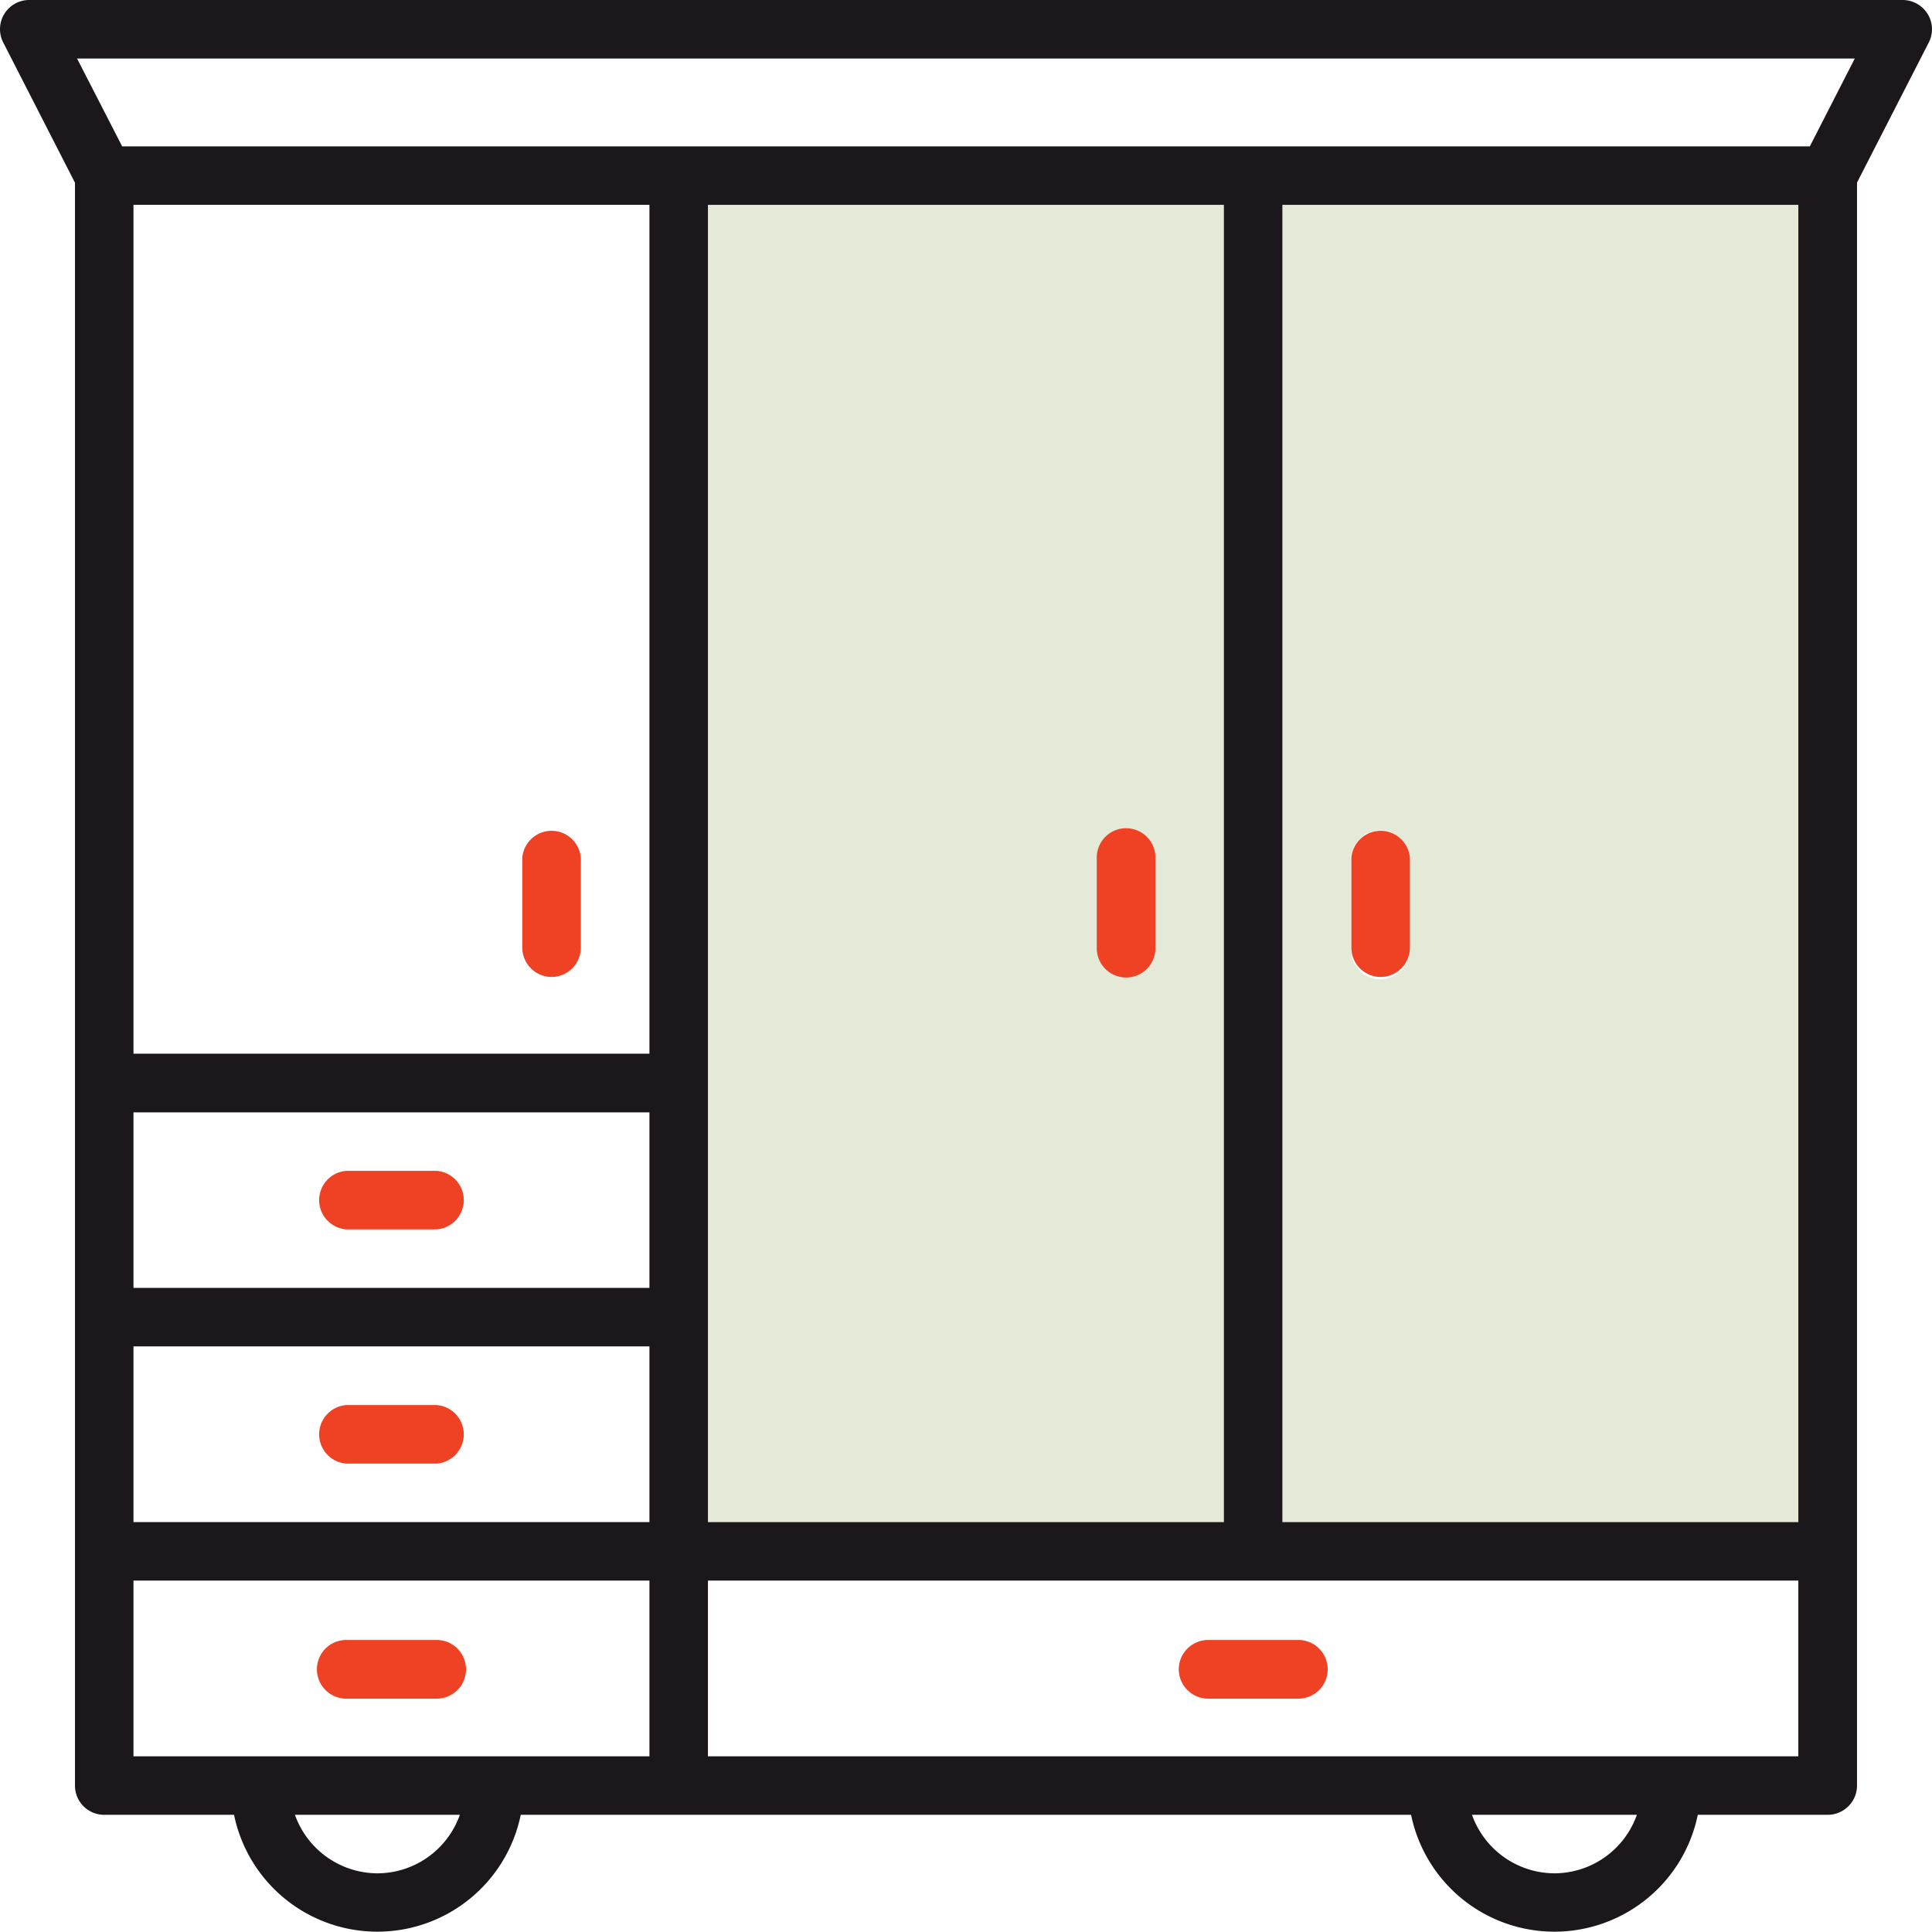 <svg xmlns="http://www.w3.org/2000/svg" viewBox="0 0 112.6 112.59"><defs><style>.cls-1{fill:none;}.cls-2{fill:#e5e9d8;}.cls-3{fill:#1b171b;}.cls-4{fill:#ef4123;}</style></defs><title>Asset 5</title><g id="Layer_2" data-name="Layer 2"><g id="Layer_1-2" data-name="Layer 1"><path class="cls-1" d="M90.6,109.18a5.11,5.11,0,0,0,4.8-3.41H85.79A5.12,5.12,0,0,0,90.6,109.18Z"/><path class="cls-1" d="M7.78,61.41H37.85V11.94H7.78ZM30.44,50a1.71,1.71,0,0,1,3.41,0v5.26a1.71,1.71,0,1,1-3.41,0Z"/><path class="cls-1" d="M7.78,88.71H37.85V78.47H7.78Zm12.4-6.82h5.27a1.71,1.71,0,0,1,0,3.41H20.18a1.71,1.71,0,0,1,0-3.41Z"/><path class="cls-1" d="M7.78,75.06H37.85V64.83H7.78Zm12.4-6.82h5.27a1.71,1.71,0,0,1,0,3.41H20.18a1.71,1.71,0,0,1,0-3.41Z"/><path class="cls-1" d="M7.78,102.36H37.85V92.12H7.78Zm12.4-6.83h5.27a1.71,1.71,0,0,1,0,3.42H20.18a1.71,1.71,0,0,1,0-3.42Z"/><path class="cls-1" d="M22,109.18a5.11,5.11,0,0,0,4.8-3.41H17.19A5.12,5.12,0,0,0,22,109.18Z"/><polygon class="cls-1" points="7.12 8.53 39.55 8.53 73.04 8.53 105.48 8.53 108.1 3.41 4.5 3.41 7.12 8.53"/><path class="cls-1" d="M41.26,92.12v10.24h63.55V92.12H41.26Zm36.12,5.12A1.72,1.72,0,0,1,75.67,99H70.41a1.71,1.71,0,1,1,0-3.42h5.26A1.72,1.72,0,0,1,77.38,97.24Z"/><path class="cls-2" d="M41.26,11.94V88.71H71.33V11.94ZM67.34,55.23a1.71,1.71,0,0,1-3.42,0V50a1.71,1.71,0,0,1,3.42,0Z"/><path class="cls-2" d="M74.74,88.71h30.07V11.94H74.74Zm4-38.74a1.71,1.71,0,0,1,3.41,0v5.26a1.71,1.71,0,1,1-3.41,0Z"/><path class="cls-3" d="M112.35.82A1.72,1.72,0,0,0,110.89,0H1.7A1.7,1.7,0,0,0,.19,2.48l4.18,8.17v93.41a1.7,1.7,0,0,0,1.7,1.71h7.57a8.53,8.53,0,0,0,16.71,0H82.24a8.53,8.53,0,0,0,16.71,0h7.57a1.71,1.71,0,0,0,1.71-1.71V10.64l4.18-8.16A1.69,1.69,0,0,0,112.35.82ZM22,109.18a5.12,5.12,0,0,1-4.81-3.41H26.8A5.11,5.11,0,0,1,22,109.18Zm15.85-6.82H7.78V92.12H37.85Zm0-13.65H7.78V78.47H37.85Zm0-13.65H7.78V64.83H37.85Zm0-13.65H7.78V11.94H37.85ZM90.6,109.18a5.12,5.12,0,0,1-4.81-3.41H95.4A5.11,5.11,0,0,1,90.6,109.18Zm14.21-6.82H41.26V92.12h63.55ZM41.26,88.71V11.94H71.33V88.71Zm63.55,0H74.74V11.94h30.07Zm.67-80.18H7.12L4.49,3.41H108.1Z"/><path class="cls-4" d="M20.18,71.65h5.27a1.71,1.71,0,0,0,0-3.41H20.18a1.71,1.71,0,0,0,0,3.41Z"/><path class="cls-4" d="M65.63,48.27A1.71,1.71,0,0,0,63.92,50v5.26a1.71,1.71,0,0,0,3.42,0V50A1.71,1.71,0,0,0,65.63,48.27Z"/><path class="cls-4" d="M32.15,56.94a1.71,1.71,0,0,0,1.7-1.71V50a1.71,1.71,0,0,0-3.41,0v5.26A1.72,1.72,0,0,0,32.15,56.94Z"/><path class="cls-4" d="M80.46,56.94a1.71,1.71,0,0,0,1.71-1.71V50a1.71,1.71,0,0,0-3.41,0v5.26A1.71,1.71,0,0,0,80.46,56.94Z"/><path class="cls-4" d="M20.18,85.3h5.27a1.71,1.71,0,0,0,0-3.41H20.18a1.71,1.71,0,0,0,0,3.41Z"/><path class="cls-4" d="M20.18,99h5.27a1.71,1.71,0,0,0,0-3.42H20.18a1.71,1.71,0,0,0,0,3.42Z"/><path class="cls-4" d="M68.7,97.24A1.72,1.72,0,0,0,70.41,99h5.26a1.71,1.71,0,0,0,0-3.42H70.41A1.72,1.72,0,0,0,68.7,97.24Z"/></g></g></svg>